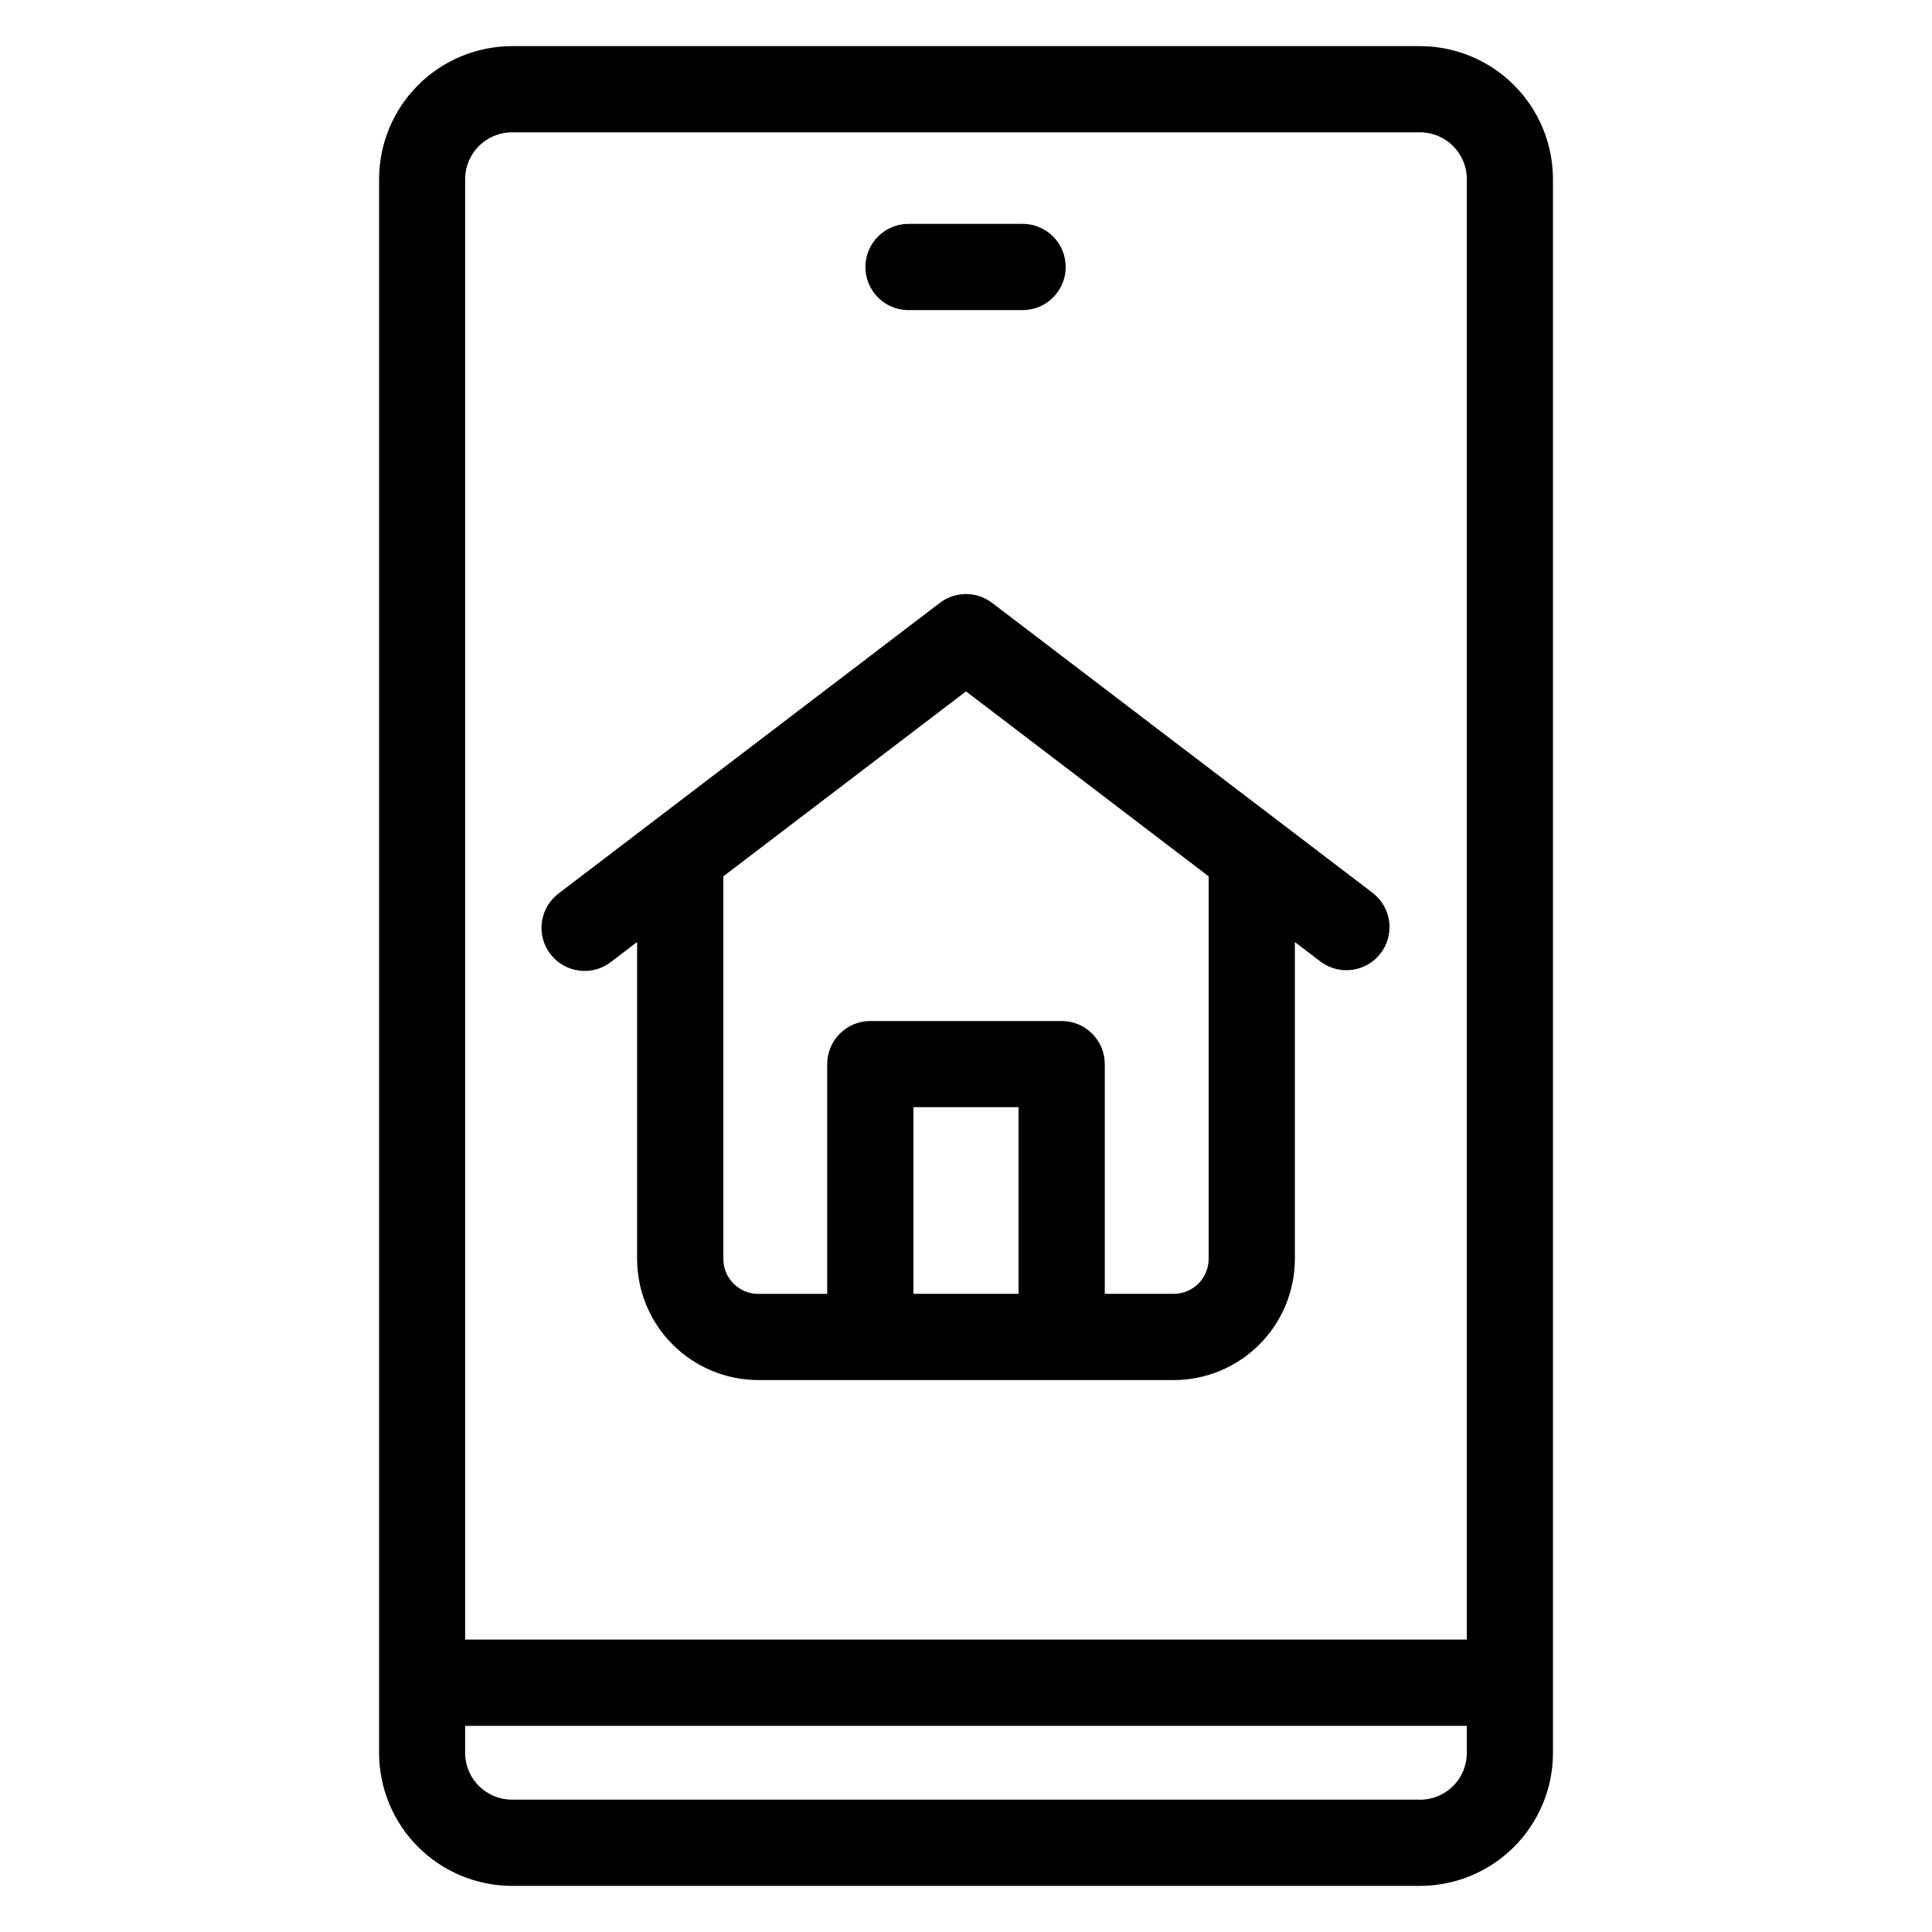<?xml version="1.0" encoding="UTF-8"?>
<!-- The Best Svg Icon site in the world: iconSvg.co, Visit us! https://iconsvg.co -->
<svg fill="#000000" width="800px" height="800px" version="1.1" viewBox="144 144 512 512" xmlns="http://www.w3.org/2000/svg">
 <path d="m464.31 477.62c-0.008 5.109-4.148 9.254-9.258 9.258h-18.273v-60.875c-0.004-6.305-5.113-11.418-11.422-11.422h-50.711c-6.309 0-11.422 5.113-11.426 11.422v60.891h-18.27c-5.113-0.004-9.254-4.144-9.258-9.258v-101.4l64.309-49.012 64.305 49.012-0.004 101.38zm-50.383 9.258v-49.461h-27.855v49.461zm93.945-106.18-100.95-76.926c-4.09-3.121-9.766-3.121-13.855 0l-100.93 76.926h-0.004c-2.457 1.82-4.086 4.551-4.519 7.578-0.43 3.031 0.371 6.106 2.227 8.539 1.855 2.434 4.609 4.019 7.644 4.406s6.098-0.461 8.504-2.352l6.852-5.219v83.969c0.008 8.516 3.394 16.676 9.414 22.695 6.019 6.023 14.18 9.41 22.695 9.418h110.1c8.512-0.008 16.672-3.394 22.691-9.418 6.019-6.019 9.406-14.18 9.414-22.695v-83.957l6.863 5.219c5.023 3.711 12.094 2.703 15.879-2.262 3.785-4.965 2.883-12.051-2.023-15.91zm-134.53-165.94c0-3.027 1.199-5.934 3.344-8.078 2.141-2.144 5.047-3.352 8.074-3.352h30.48c6.215 0.137 11.18 5.211 11.18 11.43 0 6.215-4.965 11.293-11.18 11.426h-30.48c-6.305-0.004-11.414-5.117-11.418-11.426zm159.38-23.324c-0.023-6.836-5.57-12.359-12.406-12.359h-240.64c-6.832 0-12.379 5.527-12.406 12.359v387.07h265.45zm-12.406 429.49h-240.64c-6.836 0.004-12.383-5.523-12.406-12.355v-7.191h265.45v7.191c-0.012 6.832-5.551 12.367-12.383 12.371zm-240.64-464.7c-9.332 0.02-18.281 3.734-24.879 10.332-6.602 6.602-10.316 15.547-10.332 24.883v417.13c0.012 9.332 3.727 18.281 10.328 24.883 6.602 6.598 15.547 10.312 24.883 10.328h240.64c9.34-0.008 18.293-3.719 24.902-10.32 6.606-6.602 10.324-15.555 10.336-24.891v-417.13c-0.016-9.34-3.734-18.293-10.34-24.891-6.606-6.602-15.559-10.316-24.898-10.324z" fill-rule="evenodd"/>
</svg>